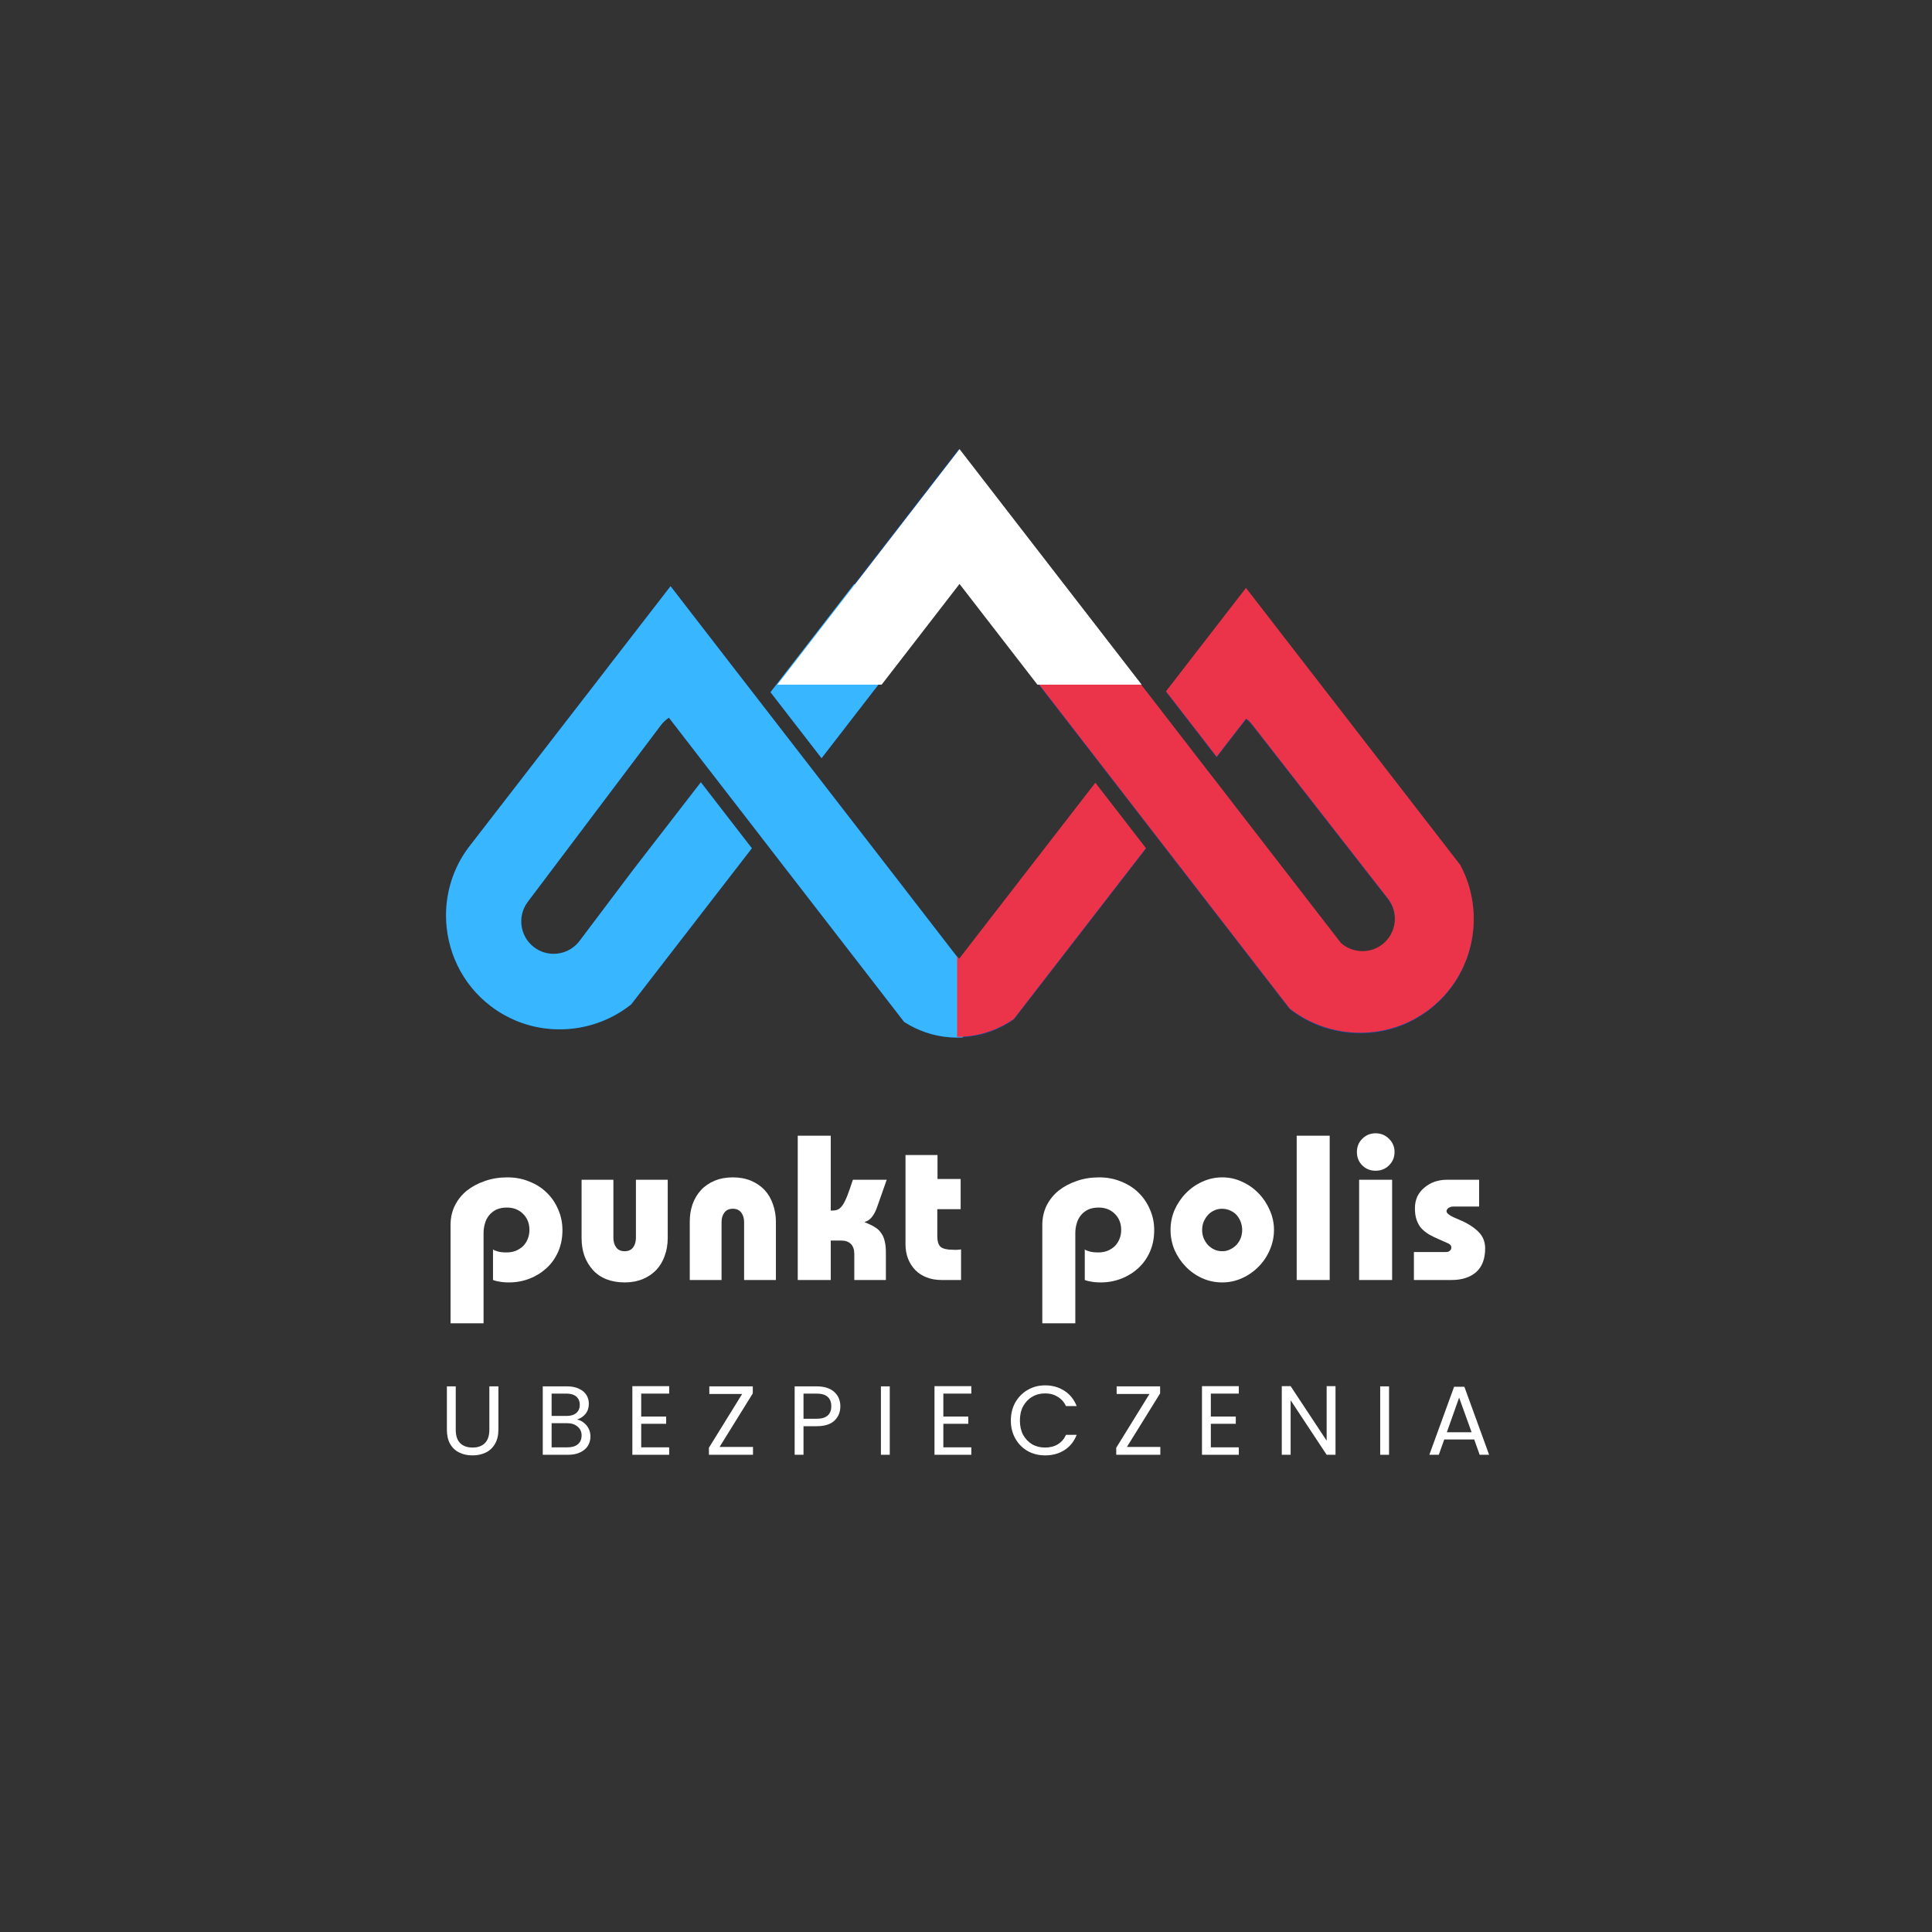 <svg xmlns="http://www.w3.org/2000/svg" xmlns:xlink="http://www.w3.org/1999/xlink" width="200" zoomAndPan="magnify" viewBox="0 0 150 150" height="200" preserveAspectRatio="xMidYMid meet" version="1.0"><rect x="0" y="0" width="150" height="150" fill="#333333" stroke="none"/><defs><g/><clipPath id="4e53fb64e1"><path d="M 34.629 34.863 L 115 34.863 L 115 80.891 L 34.629 80.891 Z M 34.629 34.863 " clip-rule="nonzero"/></clipPath><clipPath id="4c95a5047c"><path d="M 34.629 45.352 L 74.754 45.352 L 74.754 80.758 L 34.629 80.758 Z M 34.629 45.352 " clip-rule="nonzero"/></clipPath><clipPath id="365ced1961"><path d="M 74.309 45.352 L 115 45.352 L 115 80.758 L 74.309 80.758 Z M 74.309 45.352 " clip-rule="nonzero"/></clipPath><clipPath id="532fc230a8"><path d="M 58.789 34.863 L 89.473 34.863 L 89.473 53.156 L 58.789 53.156 Z M 58.789 34.863 " clip-rule="nonzero"/></clipPath></defs><g fill="#ffffff" fill-opacity="1"><g transform="translate(34.324, 99.379)"><g><path d="M 9.344 -3.875 C 9.344 -3.258 9.234 -2.703 9.016 -2.203 C 8.797 -1.703 8.492 -1.273 8.109 -0.922 C 7.734 -0.578 7.297 -0.305 6.797 -0.109 C 6.297 0.086 5.766 0.188 5.203 0.188 C 4.898 0.188 4.645 0.164 4.438 0.125 C 4.238 0.094 4.078 0.051 3.953 0 L 3.953 -2.375 C 4.016 -2.32 4.133 -2.27 4.312 -2.219 C 4.488 -2.164 4.723 -2.141 5.016 -2.141 C 5.266 -2.141 5.5 -2.18 5.719 -2.266 C 5.938 -2.359 6.125 -2.477 6.281 -2.625 C 6.438 -2.781 6.555 -2.961 6.641 -3.172 C 6.734 -3.391 6.781 -3.629 6.781 -3.891 C 6.781 -4.398 6.613 -4.816 6.281 -5.141 C 5.957 -5.461 5.539 -5.625 5.031 -5.625 C 4.719 -5.625 4.445 -5.57 4.219 -5.469 C 4 -5.363 3.812 -5.219 3.656 -5.031 C 3.508 -4.852 3.398 -4.641 3.328 -4.391 C 3.254 -4.148 3.219 -3.895 3.219 -3.625 L 3.219 3.359 L 0.656 3.359 L 0.656 -4.25 C 0.656 -4.812 0.766 -5.316 0.984 -5.766 C 1.211 -6.223 1.523 -6.613 1.922 -6.938 C 2.328 -7.258 2.797 -7.508 3.328 -7.688 C 3.859 -7.875 4.441 -7.969 5.078 -7.969 C 5.691 -7.969 6.258 -7.859 6.781 -7.641 C 7.312 -7.43 7.766 -7.141 8.141 -6.766 C 8.516 -6.398 8.805 -5.969 9.016 -5.469 C 9.234 -4.977 9.344 -4.445 9.344 -3.875 Z M 9.344 -3.875 "/></g></g></g><g fill="#ffffff" fill-opacity="1"><g transform="translate(44.498, 99.379)"><g><path d="M 3.125 -7.781 L 3.125 -3.281 C 3.125 -2.977 3.195 -2.727 3.344 -2.531 C 3.488 -2.332 3.707 -2.234 4 -2.234 C 4.289 -2.234 4.508 -2.332 4.656 -2.531 C 4.801 -2.727 4.875 -2.977 4.875 -3.281 L 4.875 -7.781 L 7.344 -7.781 L 7.344 -3.266 C 7.344 -2.766 7.266 -2.301 7.109 -1.875 C 6.961 -1.457 6.75 -1.098 6.469 -0.797 C 6.188 -0.492 5.836 -0.254 5.422 -0.078 C 5.004 0.098 4.531 0.188 4 0.188 C 3.469 0.188 2.992 0.102 2.578 -0.062 C 2.16 -0.227 1.812 -0.469 1.531 -0.781 C 1.25 -1.094 1.031 -1.457 0.875 -1.875 C 0.727 -2.301 0.656 -2.766 0.656 -3.266 L 0.656 -7.781 Z M 3.125 -7.781 "/></g></g></g><g fill="#ffffff" fill-opacity="1"><g transform="translate(52.897, 99.379)"><g><path d="M 7.344 0 L 4.875 0 L 4.875 -4.5 C 4.875 -4.789 4.801 -5.035 4.656 -5.234 C 4.508 -5.43 4.289 -5.531 4 -5.531 C 3.707 -5.531 3.488 -5.43 3.344 -5.234 C 3.195 -5.035 3.125 -4.789 3.125 -4.5 L 3.125 0 L 0.656 0 L 0.656 -4.516 C 0.656 -5.016 0.727 -5.473 0.875 -5.891 C 1.031 -6.316 1.25 -6.68 1.531 -6.984 C 1.82 -7.297 2.172 -7.535 2.578 -7.703 C 2.992 -7.879 3.469 -7.969 4 -7.969 C 4.531 -7.969 5.004 -7.879 5.422 -7.703 C 5.836 -7.523 6.188 -7.285 6.469 -6.984 C 6.75 -6.68 6.961 -6.316 7.109 -5.891 C 7.266 -5.461 7.344 -5.004 7.344 -4.516 Z M 7.344 0 "/></g></g></g><g fill="#ffffff" fill-opacity="1"><g transform="translate(61.296, 99.379)"><g><path d="M 3.203 -11.203 L 3.203 -5.391 L 3.312 -5.391 C 3.477 -5.391 3.625 -5.414 3.75 -5.469 C 3.883 -5.531 4.008 -5.645 4.125 -5.812 C 4.238 -5.977 4.359 -6.219 4.484 -6.531 C 4.609 -6.852 4.754 -7.27 4.922 -7.781 L 7.547 -7.781 L 6.828 -5.734 C 6.586 -5.016 6.258 -4.609 5.844 -4.516 L 5.844 -4.484 C 6.133 -4.367 6.383 -4.25 6.594 -4.125 C 6.812 -4 6.984 -3.844 7.109 -3.656 C 7.242 -3.477 7.336 -3.266 7.391 -3.016 C 7.453 -2.773 7.484 -2.488 7.484 -2.156 L 7.484 0 L 5.031 0 L 5.031 -2.031 C 5.031 -2.363 4.941 -2.617 4.766 -2.797 C 4.586 -2.973 4.344 -3.062 4.031 -3.062 L 3.203 -3.062 L 3.203 0 L 0.641 0 L 0.641 -11.203 Z M 3.203 -11.203 "/></g></g></g><g fill="#ffffff" fill-opacity="1"><g transform="translate(69.694, 99.379)"><g><path d="M 3.094 -9.703 L 3.094 -7.844 L 4.891 -7.844 L 4.891 -5.5 L 3.078 -5.5 L 3.078 -3.422 C 3.078 -3.016 3.16 -2.734 3.328 -2.578 C 3.504 -2.422 3.859 -2.344 4.391 -2.344 C 4.473 -2.344 4.555 -2.344 4.641 -2.344 C 4.723 -2.352 4.816 -2.363 4.922 -2.375 L 4.922 0 L 3.422 0 C 2.984 0 2.594 -0.066 2.25 -0.203 C 1.906 -0.336 1.613 -0.523 1.375 -0.766 C 1.133 -1.016 0.945 -1.305 0.812 -1.641 C 0.676 -1.984 0.609 -2.363 0.609 -2.781 L 0.609 -9.703 Z M 3.094 -9.703 "/></g></g></g><g fill="#ffffff" fill-opacity="1"><g transform="translate(75.421, 99.379)"><g/></g></g><g fill="#ffffff" fill-opacity="1"><g transform="translate(80.268, 99.379)"><g><path d="M 9.344 -3.875 C 9.344 -3.258 9.234 -2.703 9.016 -2.203 C 8.797 -1.703 8.492 -1.273 8.109 -0.922 C 7.734 -0.578 7.297 -0.305 6.797 -0.109 C 6.297 0.086 5.766 0.188 5.203 0.188 C 4.898 0.188 4.645 0.164 4.438 0.125 C 4.238 0.094 4.078 0.051 3.953 0 L 3.953 -2.375 C 4.016 -2.32 4.133 -2.27 4.312 -2.219 C 4.488 -2.164 4.723 -2.141 5.016 -2.141 C 5.266 -2.141 5.5 -2.18 5.719 -2.266 C 5.938 -2.359 6.125 -2.477 6.281 -2.625 C 6.438 -2.781 6.555 -2.961 6.641 -3.172 C 6.734 -3.391 6.781 -3.629 6.781 -3.891 C 6.781 -4.398 6.613 -4.816 6.281 -5.141 C 5.957 -5.461 5.539 -5.625 5.031 -5.625 C 4.719 -5.625 4.445 -5.57 4.219 -5.469 C 4 -5.363 3.812 -5.219 3.656 -5.031 C 3.508 -4.852 3.398 -4.641 3.328 -4.391 C 3.254 -4.148 3.219 -3.895 3.219 -3.625 L 3.219 3.359 L 0.656 3.359 L 0.656 -4.25 C 0.656 -4.812 0.766 -5.316 0.984 -5.766 C 1.211 -6.223 1.523 -6.613 1.922 -6.938 C 2.328 -7.258 2.797 -7.508 3.328 -7.688 C 3.859 -7.875 4.441 -7.969 5.078 -7.969 C 5.691 -7.969 6.258 -7.859 6.781 -7.641 C 7.312 -7.43 7.766 -7.141 8.141 -6.766 C 8.516 -6.398 8.805 -5.969 9.016 -5.469 C 9.234 -4.977 9.344 -4.445 9.344 -3.875 Z M 9.344 -3.875 "/></g></g></g><g fill="#ffffff" fill-opacity="1"><g transform="translate(90.443, 99.379)"><g><path d="M 8.469 -3.891 C 8.469 -3.348 8.359 -2.828 8.141 -2.328 C 7.93 -1.836 7.641 -1.406 7.266 -1.031 C 6.898 -0.656 6.473 -0.359 5.984 -0.141 C 5.504 0.078 4.992 0.188 4.453 0.188 C 3.898 0.188 3.379 0.078 2.891 -0.141 C 2.41 -0.359 1.988 -0.656 1.625 -1.031 C 1.258 -1.406 0.969 -1.836 0.75 -2.328 C 0.539 -2.828 0.438 -3.348 0.438 -3.891 C 0.438 -4.43 0.539 -4.945 0.75 -5.438 C 0.969 -5.926 1.258 -6.359 1.625 -6.734 C 1.988 -7.109 2.41 -7.406 2.891 -7.625 C 3.379 -7.852 3.898 -7.969 4.453 -7.969 C 5.004 -7.969 5.52 -7.852 6 -7.625 C 6.488 -7.406 6.914 -7.102 7.281 -6.719 C 7.645 -6.344 7.93 -5.91 8.141 -5.422 C 8.359 -4.93 8.469 -4.422 8.469 -3.891 Z M 4.453 -2.234 C 4.672 -2.234 4.875 -2.281 5.062 -2.375 C 5.258 -2.469 5.426 -2.586 5.562 -2.734 C 5.707 -2.891 5.816 -3.066 5.891 -3.266 C 5.961 -3.461 6 -3.672 6 -3.891 C 6 -4.098 5.961 -4.301 5.891 -4.5 C 5.816 -4.695 5.711 -4.875 5.578 -5.031 C 5.441 -5.188 5.273 -5.305 5.078 -5.391 C 4.879 -5.484 4.664 -5.531 4.438 -5.531 C 4.207 -5.531 4 -5.484 3.812 -5.391 C 3.625 -5.305 3.461 -5.188 3.328 -5.031 C 3.191 -4.875 3.082 -4.695 3 -4.5 C 2.926 -4.301 2.891 -4.098 2.891 -3.891 C 2.891 -3.672 2.926 -3.461 3 -3.266 C 3.082 -3.066 3.191 -2.891 3.328 -2.734 C 3.461 -2.586 3.625 -2.469 3.812 -2.375 C 4.008 -2.281 4.223 -2.234 4.453 -2.234 Z M 4.453 -2.234 "/></g></g></g><g fill="#ffffff" fill-opacity="1"><g transform="translate(99.737, 99.379)"><g><path d="M 3.5 -11.203 L 3.5 0 L 0.938 0 L 0.938 -11.203 Z M 3.5 -11.203 "/></g></g></g><g fill="#ffffff" fill-opacity="1"><g transform="translate(104.584, 99.379)"><g><path d="M 3.688 -9.938 C 3.688 -9.52 3.539 -9.172 3.25 -8.891 C 2.969 -8.617 2.625 -8.484 2.219 -8.484 C 1.812 -8.484 1.469 -8.617 1.188 -8.891 C 0.906 -9.172 0.766 -9.52 0.766 -9.938 C 0.766 -10.352 0.906 -10.695 1.188 -10.969 C 1.469 -11.25 1.812 -11.391 2.219 -11.391 C 2.625 -11.391 2.969 -11.25 3.25 -10.969 C 3.539 -10.695 3.688 -10.352 3.688 -9.938 Z M 3.5 -7.781 L 3.5 0 L 0.938 0 L 0.938 -7.781 Z M 3.5 -7.781 "/></g></g></g><g fill="#ffffff" fill-opacity="1"><g transform="translate(109.432, 99.379)"><g><path d="M 5.406 -7.781 L 5.406 -5.703 L 3.375 -5.703 C 3.258 -5.703 3.145 -5.664 3.031 -5.594 C 2.926 -5.52 2.875 -5.43 2.875 -5.328 C 2.875 -5.16 3.195 -4.945 3.844 -4.688 C 4.477 -4.426 4.973 -4.117 5.328 -3.766 C 5.691 -3.422 5.875 -2.984 5.875 -2.453 C 5.875 -1.641 5.641 -1.023 5.172 -0.609 C 4.703 -0.203 4.066 0 3.266 0 L 0.344 0 L 0.344 -2.172 L 2.828 -2.172 C 2.953 -2.172 3.051 -2.203 3.125 -2.266 C 3.207 -2.328 3.25 -2.414 3.25 -2.531 C 3.25 -2.664 3.164 -2.77 3 -2.844 C 2.844 -2.914 2.609 -3.02 2.297 -3.156 C 2.004 -3.281 1.738 -3.41 1.5 -3.547 C 1.27 -3.691 1.07 -3.852 0.906 -4.031 C 0.75 -4.219 0.629 -4.438 0.547 -4.688 C 0.461 -4.938 0.422 -5.227 0.422 -5.562 C 0.422 -5.906 0.484 -6.211 0.609 -6.484 C 0.742 -6.754 0.926 -6.984 1.156 -7.172 C 1.383 -7.367 1.645 -7.52 1.938 -7.625 C 2.238 -7.727 2.547 -7.781 2.859 -7.781 Z M 5.406 -7.781 "/></g></g></g><g fill="#ffffff" fill-opacity="1"><g transform="translate(34.118, 112.949)"><g><path d="M 1.266 -5.312 L 1.266 -1.953 C 1.266 -1.484 1.379 -1.133 1.609 -0.906 C 1.836 -0.676 2.16 -0.562 2.578 -0.562 C 2.984 -0.562 3.301 -0.676 3.531 -0.906 C 3.758 -1.133 3.875 -1.484 3.875 -1.953 L 3.875 -5.312 L 4.578 -5.312 L 4.578 -1.953 C 4.578 -1.516 4.488 -1.145 4.312 -0.844 C 4.133 -0.539 3.895 -0.316 3.594 -0.172 C 3.289 -0.023 2.945 0.047 2.562 0.047 C 2.188 0.047 1.848 -0.023 1.547 -0.172 C 1.242 -0.316 1.004 -0.539 0.828 -0.844 C 0.66 -1.145 0.578 -1.516 0.578 -1.953 L 0.578 -5.312 Z M 1.266 -5.312 "/></g></g></g><g fill="#ffffff" fill-opacity="1"><g transform="translate(41.546, 112.949)"><g><path d="M 3.25 -2.734 C 3.438 -2.703 3.609 -2.625 3.766 -2.5 C 3.93 -2.375 4.062 -2.219 4.156 -2.031 C 4.25 -1.844 4.297 -1.641 4.297 -1.422 C 4.297 -1.148 4.227 -0.906 4.094 -0.688 C 3.957 -0.477 3.758 -0.312 3.5 -0.188 C 3.238 -0.062 2.926 0 2.562 0 L 0.594 0 L 0.594 -5.312 L 2.5 -5.312 C 2.852 -5.312 3.156 -5.25 3.406 -5.125 C 3.664 -5.008 3.859 -4.848 3.984 -4.641 C 4.109 -4.441 4.172 -4.219 4.172 -3.969 C 4.172 -3.656 4.086 -3.395 3.922 -3.188 C 3.754 -2.977 3.531 -2.828 3.25 -2.734 Z M 1.281 -3.016 L 2.453 -3.016 C 2.773 -3.016 3.023 -3.094 3.203 -3.25 C 3.379 -3.406 3.469 -3.613 3.469 -3.875 C 3.469 -4.145 3.379 -4.359 3.203 -4.516 C 3.023 -4.672 2.77 -4.75 2.438 -4.75 L 1.281 -4.75 Z M 2.516 -0.578 C 2.859 -0.578 3.125 -0.656 3.312 -0.812 C 3.508 -0.977 3.609 -1.207 3.609 -1.5 C 3.609 -1.789 3.504 -2.02 3.297 -2.188 C 3.098 -2.363 2.828 -2.453 2.484 -2.453 L 1.281 -2.453 L 1.281 -0.578 Z M 2.516 -0.578 "/></g></g></g><g fill="#ffffff" fill-opacity="1"><g transform="translate(48.502, 112.949)"><g><path d="M 1.281 -4.75 L 1.281 -2.969 L 3.219 -2.969 L 3.219 -2.406 L 1.281 -2.406 L 1.281 -0.578 L 3.453 -0.578 L 3.453 0 L 0.594 0 L 0.594 -5.328 L 3.453 -5.328 L 3.453 -4.75 Z M 1.281 -4.75 "/></g></g></g><g fill="#ffffff" fill-opacity="1"><g transform="translate(54.696, 112.949)"><g><path d="M 1.172 -0.609 L 3.766 -0.609 L 3.766 0 L 0.344 0 L 0.344 -0.547 L 2.922 -4.719 L 0.375 -4.719 L 0.375 -5.312 L 3.75 -5.312 L 3.75 -4.766 Z M 1.172 -0.609 "/></g></g></g><g fill="#ffffff" fill-opacity="1"><g transform="translate(61.103, 112.949)"><g><path d="M 4.141 -3.766 C 4.141 -3.316 3.988 -2.945 3.688 -2.656 C 3.383 -2.363 2.922 -2.219 2.297 -2.219 L 1.281 -2.219 L 1.281 0 L 0.594 0 L 0.594 -5.312 L 2.297 -5.312 C 2.898 -5.312 3.359 -5.164 3.672 -4.875 C 3.984 -4.594 4.141 -4.223 4.141 -3.766 Z M 2.297 -2.797 C 2.68 -2.797 2.969 -2.879 3.156 -3.047 C 3.344 -3.211 3.438 -3.453 3.438 -3.766 C 3.438 -4.422 3.055 -4.75 2.297 -4.75 L 1.281 -4.75 L 1.281 -2.797 Z M 2.297 -2.797 "/></g></g></g><g fill="#ffffff" fill-opacity="1"><g transform="translate(67.8, 112.949)"><g><path d="M 1.281 -5.312 L 1.281 0 L 0.594 0 L 0.594 -5.312 Z M 1.281 -5.312 "/></g></g></g><g fill="#ffffff" fill-opacity="1"><g transform="translate(71.96, 112.949)"><g><path d="M 1.281 -4.75 L 1.281 -2.969 L 3.219 -2.969 L 3.219 -2.406 L 1.281 -2.406 L 1.281 -0.578 L 3.453 -0.578 L 3.453 0 L 0.594 0 L 0.594 -5.328 L 3.453 -5.328 L 3.453 -4.75 Z M 1.281 -4.75 "/></g></g></g><g fill="#ffffff" fill-opacity="1"><g transform="translate(78.154, 112.949)"><g><path d="M 0.328 -2.656 C 0.328 -3.176 0.441 -3.645 0.672 -4.062 C 0.91 -4.477 1.227 -4.801 1.625 -5.031 C 2.031 -5.27 2.484 -5.391 2.984 -5.391 C 3.555 -5.391 4.055 -5.25 4.484 -4.969 C 4.922 -4.688 5.238 -4.289 5.438 -3.781 L 4.609 -3.781 C 4.461 -4.094 4.25 -4.332 3.969 -4.5 C 3.695 -4.676 3.367 -4.766 2.984 -4.766 C 2.609 -4.766 2.273 -4.676 1.984 -4.5 C 1.691 -4.332 1.457 -4.086 1.281 -3.766 C 1.113 -3.453 1.031 -3.082 1.031 -2.656 C 1.031 -2.238 1.113 -1.867 1.281 -1.547 C 1.457 -1.234 1.691 -0.988 1.984 -0.812 C 2.273 -0.645 2.609 -0.562 2.984 -0.562 C 3.367 -0.562 3.695 -0.645 3.969 -0.812 C 4.25 -0.977 4.461 -1.223 4.609 -1.547 L 5.438 -1.547 C 5.238 -1.035 4.922 -0.641 4.484 -0.359 C 4.055 -0.086 3.555 0.047 2.984 0.047 C 2.484 0.047 2.031 -0.066 1.625 -0.297 C 1.227 -0.523 0.91 -0.848 0.672 -1.266 C 0.441 -1.68 0.328 -2.145 0.328 -2.656 Z M 0.328 -2.656 "/></g></g></g><g fill="#ffffff" fill-opacity="1"><g transform="translate(86.321, 112.949)"><g><path d="M 1.172 -0.609 L 3.766 -0.609 L 3.766 0 L 0.344 0 L 0.344 -0.547 L 2.922 -4.719 L 0.375 -4.719 L 0.375 -5.312 L 3.75 -5.312 L 3.75 -4.766 Z M 1.172 -0.609 "/></g></g></g><g fill="#ffffff" fill-opacity="1"><g transform="translate(92.728, 112.949)"><g><path d="M 1.281 -4.75 L 1.281 -2.969 L 3.219 -2.969 L 3.219 -2.406 L 1.281 -2.406 L 1.281 -0.578 L 3.453 -0.578 L 3.453 0 L 0.594 0 L 0.594 -5.328 L 3.453 -5.328 L 3.453 -4.75 Z M 1.281 -4.75 "/></g></g></g><g fill="#ffffff" fill-opacity="1"><g transform="translate(98.923, 112.949)"><g><path d="M 4.766 0 L 4.078 0 L 1.281 -4.234 L 1.281 0 L 0.594 0 L 0.594 -5.328 L 1.281 -5.328 L 4.078 -1.094 L 4.078 -5.328 L 4.766 -5.328 Z M 4.766 0 "/></g></g></g><g fill="#ffffff" fill-opacity="1"><g transform="translate(106.564, 112.949)"><g><path d="M 1.281 -5.312 L 1.281 0 L 0.594 0 L 0.594 -5.312 Z M 1.281 -5.312 "/></g></g></g><g fill="#ffffff" fill-opacity="1"><g transform="translate(110.724, 112.949)"><g><path d="M 3.734 -1.188 L 1.406 -1.188 L 0.984 0 L 0.25 0 L 2.172 -5.281 L 2.969 -5.281 L 4.891 0 L 4.156 0 Z M 3.531 -1.75 L 2.562 -4.438 L 1.609 -1.75 Z M 3.531 -1.75 "/></g></g></g><g clip-path="url(#4e53fb64e1)"><path fill="#0f4792" d="M 85.043 60.82 L 88.973 65.906 L 81.461 75.617 L 79.098 78.672 L 78.719 79.164 C 78.586 79.262 78.445 79.352 78.301 79.441 C 77.145 80.148 75.781 80.559 74.328 80.559 C 72.953 80.559 71.664 80.195 70.555 79.559 C 70.43 79.488 70.309 79.414 70.191 79.336 L 67.09 75.324 L 59.113 65.012 L 59.074 64.957 L 55.109 59.832 L 55.031 59.734 L 51.934 55.723 C 51.695 55.879 51.484 56.074 51.305 56.312 L 51.152 56.516 L 40.973 70.023 C 40.141 71.129 40.363 72.715 41.469 73.547 C 42.387 74.242 43.637 74.207 44.512 73.539 C 44.691 73.402 44.855 73.242 44.996 73.055 L 49.145 67.547 L 54.414 60.734 L 58.375 65.859 L 49.008 77.977 C 46.5 79.984 43.059 80.477 40.09 79.258 C 39.41 78.977 38.754 78.609 38.141 78.145 C 35.84 76.414 34.629 73.754 34.629 71.066 C 34.629 69.246 35.188 67.41 36.34 65.844 L 46.875 52.223 L 47.352 51.602 L 48.047 50.703 L 52.062 45.512 L 56.219 50.891 L 59.121 54.641 L 61.309 57.469 L 63.086 59.766 L 69.031 67.453 L 74.469 74.492 L 75.164 73.59 L 79.785 67.617 Z M 113.375 67.211 L 102.59 53.266 L 100.668 50.781 L 96.738 45.699 L 92.191 51.574 L 90.527 53.727 L 92.926 56.828 L 94.457 58.812 L 96.75 55.848 C 96.918 55.973 97.074 56.125 97.211 56.301 L 107.766 69.836 C 108.621 70.93 108.422 72.52 107.328 73.371 C 106.961 73.656 106.539 73.824 106.109 73.879 C 105.406 73.973 104.676 73.762 104.121 73.281 L 93.695 59.797 L 92.863 58.723 L 89.766 54.715 L 89.242 54.039 L 78.379 39.988 L 74.418 34.863 L 70.457 39.988 L 69.695 40.973 L 59.82 53.742 L 63.785 58.867 L 73.656 46.098 L 74.422 45.113 L 85.805 59.836 L 88.047 62.734 L 89.734 64.918 L 100.137 78.371 C 102.648 80.328 106.055 80.785 108.988 79.57 C 109.363 79.414 109.73 79.23 110.086 79.02 C 110.41 78.828 110.723 78.617 111.027 78.379 C 114.465 75.699 115.375 70.934 113.375 67.211 Z M 113.375 67.211 " fill-opacity="1" fill-rule="nonzero"/></g><g clip-path="url(#4c95a5047c)"><path fill="#38b6ff" d="M 85.043 60.82 L 88.973 65.906 L 81.461 75.617 L 79.098 78.672 L 78.719 79.164 C 78.586 79.262 78.445 79.352 78.301 79.441 C 77.145 80.148 75.781 80.559 74.328 80.559 C 72.953 80.559 71.664 80.195 70.555 79.559 C 70.43 79.488 70.309 79.414 70.191 79.336 L 67.09 75.324 L 59.113 65.012 L 59.074 64.957 L 55.109 59.832 L 55.031 59.734 L 51.934 55.723 C 51.695 55.879 51.484 56.074 51.305 56.312 L 51.152 56.516 L 40.973 70.023 C 40.141 71.129 40.363 72.715 41.469 73.547 C 42.387 74.242 43.637 74.207 44.512 73.539 C 44.691 73.402 44.855 73.242 44.996 73.055 L 49.145 67.547 L 54.414 60.734 L 58.375 65.859 L 49.008 77.977 C 46.5 79.984 43.059 80.477 40.09 79.258 C 39.41 78.977 38.754 78.609 38.141 78.145 C 35.84 76.414 34.629 73.754 34.629 71.066 C 34.629 69.246 35.188 67.41 36.34 65.844 L 46.875 52.223 L 47.352 51.602 L 48.047 50.703 L 52.062 45.512 L 56.219 50.891 L 59.121 54.641 L 61.309 57.469 L 63.086 59.766 L 69.031 67.453 L 74.469 74.492 L 75.164 73.59 L 79.785 67.617 Z M 113.375 67.211 L 102.59 53.266 L 100.668 50.781 L 96.738 45.699 L 92.191 51.574 L 90.527 53.727 L 92.926 56.828 L 94.457 58.812 L 96.75 55.848 C 96.918 55.973 97.074 56.125 97.211 56.301 L 107.766 69.836 C 108.621 70.93 108.422 72.52 107.328 73.371 C 106.961 73.656 106.539 73.824 106.109 73.879 C 105.406 73.973 104.676 73.762 104.121 73.281 L 93.695 59.797 L 92.863 58.723 L 89.766 54.715 L 89.242 54.039 L 78.379 39.988 L 74.418 34.863 L 70.457 39.988 L 69.695 40.973 L 59.82 53.742 L 63.785 58.867 L 73.656 46.098 L 74.422 45.113 L 85.805 59.836 L 88.047 62.734 L 89.734 64.918 L 100.137 78.371 C 102.648 80.328 106.055 80.785 108.988 79.57 C 109.363 79.414 109.73 79.23 110.086 79.02 C 110.41 78.828 110.723 78.617 111.027 78.379 C 114.465 75.699 115.375 70.934 113.375 67.211 Z M 113.375 67.211 " fill-opacity="1" fill-rule="nonzero"/></g><g clip-path="url(#365ced1961)"><path fill="#eb3349" d="M 85.043 60.77 L 88.973 65.852 L 81.461 75.562 L 79.098 78.621 L 78.719 79.109 C 78.586 79.207 78.445 79.301 78.301 79.387 C 77.145 80.094 75.781 80.504 74.328 80.504 C 72.953 80.504 71.664 80.141 70.555 79.504 C 70.43 79.434 70.309 79.359 70.191 79.281 L 67.09 75.27 L 59.113 64.957 L 59.074 64.902 L 55.109 59.777 L 55.031 59.68 L 51.934 55.672 C 51.695 55.824 51.484 56.02 51.305 56.258 L 51.152 56.461 L 40.973 69.969 C 40.141 71.074 40.363 72.66 41.469 73.496 C 42.387 74.188 43.637 74.152 44.512 73.484 C 44.691 73.348 44.855 73.188 44.996 73 L 49.145 67.492 L 54.414 60.68 L 58.375 65.805 L 49.008 77.922 C 46.5 79.93 43.059 80.422 40.09 79.203 C 39.41 78.922 38.754 78.555 38.141 78.094 C 35.84 76.359 34.629 73.703 34.629 71.012 C 34.629 69.191 35.188 67.355 36.34 65.789 L 46.875 52.168 L 47.352 51.547 L 48.047 50.648 L 52.062 45.457 L 56.219 50.836 L 59.121 54.586 L 61.309 57.414 L 63.086 59.715 L 69.031 67.398 L 74.469 74.438 L 75.164 73.535 L 79.785 67.562 Z M 113.375 67.156 L 102.59 53.211 L 100.668 50.727 L 96.738 45.645 L 92.191 51.52 L 90.527 53.676 L 92.926 56.773 L 94.457 58.758 L 96.75 55.793 C 96.918 55.918 97.074 56.07 97.211 56.246 L 107.766 69.781 C 108.621 70.875 108.422 72.465 107.328 73.316 C 106.961 73.602 106.539 73.77 106.109 73.824 C 105.406 73.918 104.676 73.707 104.121 73.227 L 93.695 59.742 L 92.863 58.668 L 89.766 54.66 L 89.242 53.984 L 78.379 39.938 L 74.418 34.812 L 70.457 39.934 L 69.695 40.918 L 59.82 53.688 L 63.785 58.812 L 73.656 46.043 L 74.422 45.059 L 85.805 59.781 L 88.047 62.68 L 89.734 64.863 L 100.137 78.316 C 102.648 80.273 106.055 80.73 108.988 79.516 C 109.363 79.359 109.73 79.176 110.086 78.965 C 110.41 78.773 110.723 78.562 111.027 78.324 C 114.465 75.645 115.375 70.879 113.375 67.156 Z M 113.375 67.156 " fill-opacity="1" fill-rule="nonzero"/></g><g clip-path="url(#532fc230a8)"><path fill="#ffffff" d="M 85.348 61.383 L 89.363 66.578 L 81.691 76.5 L 79.277 79.621 L 78.891 80.121 C 78.75 80.223 78.609 80.316 78.461 80.406 C 77.277 81.129 75.891 81.547 74.402 81.547 C 73 81.547 71.684 81.176 70.547 80.527 C 70.422 80.453 70.297 80.379 70.176 80.301 L 67.008 76.199 L 58.863 65.664 L 58.82 65.609 L 54.77 60.375 L 54.691 60.273 L 51.527 56.176 C 51.285 56.336 51.066 56.535 50.883 56.777 L 50.727 56.984 L 40.328 70.785 C 39.477 71.914 39.707 73.535 40.836 74.387 C 41.773 75.094 43.051 75.059 43.941 74.375 C 44.125 74.238 44.293 74.07 44.438 73.879 L 48.676 68.254 L 54.059 61.293 L 58.109 66.531 L 48.535 78.906 C 45.977 80.961 42.457 81.465 39.426 80.219 C 38.73 79.934 38.062 79.555 37.438 79.082 C 35.086 77.316 33.848 74.598 33.848 71.852 C 33.848 69.988 34.418 68.113 35.594 66.512 L 46.355 52.598 L 46.844 51.965 L 47.555 51.047 L 51.656 45.742 L 55.906 51.238 L 58.871 55.07 L 61.102 57.957 L 62.918 60.309 L 68.992 68.16 L 74.547 75.348 L 75.258 74.43 L 79.977 68.328 Z M 114.293 67.91 L 103.277 53.664 L 101.312 51.125 L 97.297 45.934 L 92.652 51.938 L 90.953 54.137 L 93.402 57.305 L 94.969 59.332 L 97.309 56.301 C 97.48 56.43 97.641 56.586 97.781 56.766 L 108.562 70.594 C 109.434 71.707 109.234 73.332 108.117 74.203 C 107.742 74.496 107.312 74.668 106.871 74.723 C 106.152 74.816 105.406 74.605 104.84 74.113 L 94.188 60.336 L 93.34 59.238 L 90.172 55.145 L 89.641 54.453 L 78.543 40.102 L 74.496 34.867 L 70.449 40.102 L 69.672 41.109 L 59.582 54.152 L 63.633 59.387 L 73.719 46.344 L 74.496 45.336 L 86.129 60.379 L 88.418 63.34 L 90.145 65.57 L 100.77 79.312 C 103.332 81.312 106.816 81.777 109.809 80.535 C 110.195 80.379 110.57 80.191 110.934 79.977 C 111.266 79.781 111.586 79.562 111.895 79.32 C 115.406 76.582 116.34 71.715 114.293 67.91 Z M 114.293 67.91 " fill-opacity="1" fill-rule="nonzero"/></g></svg>